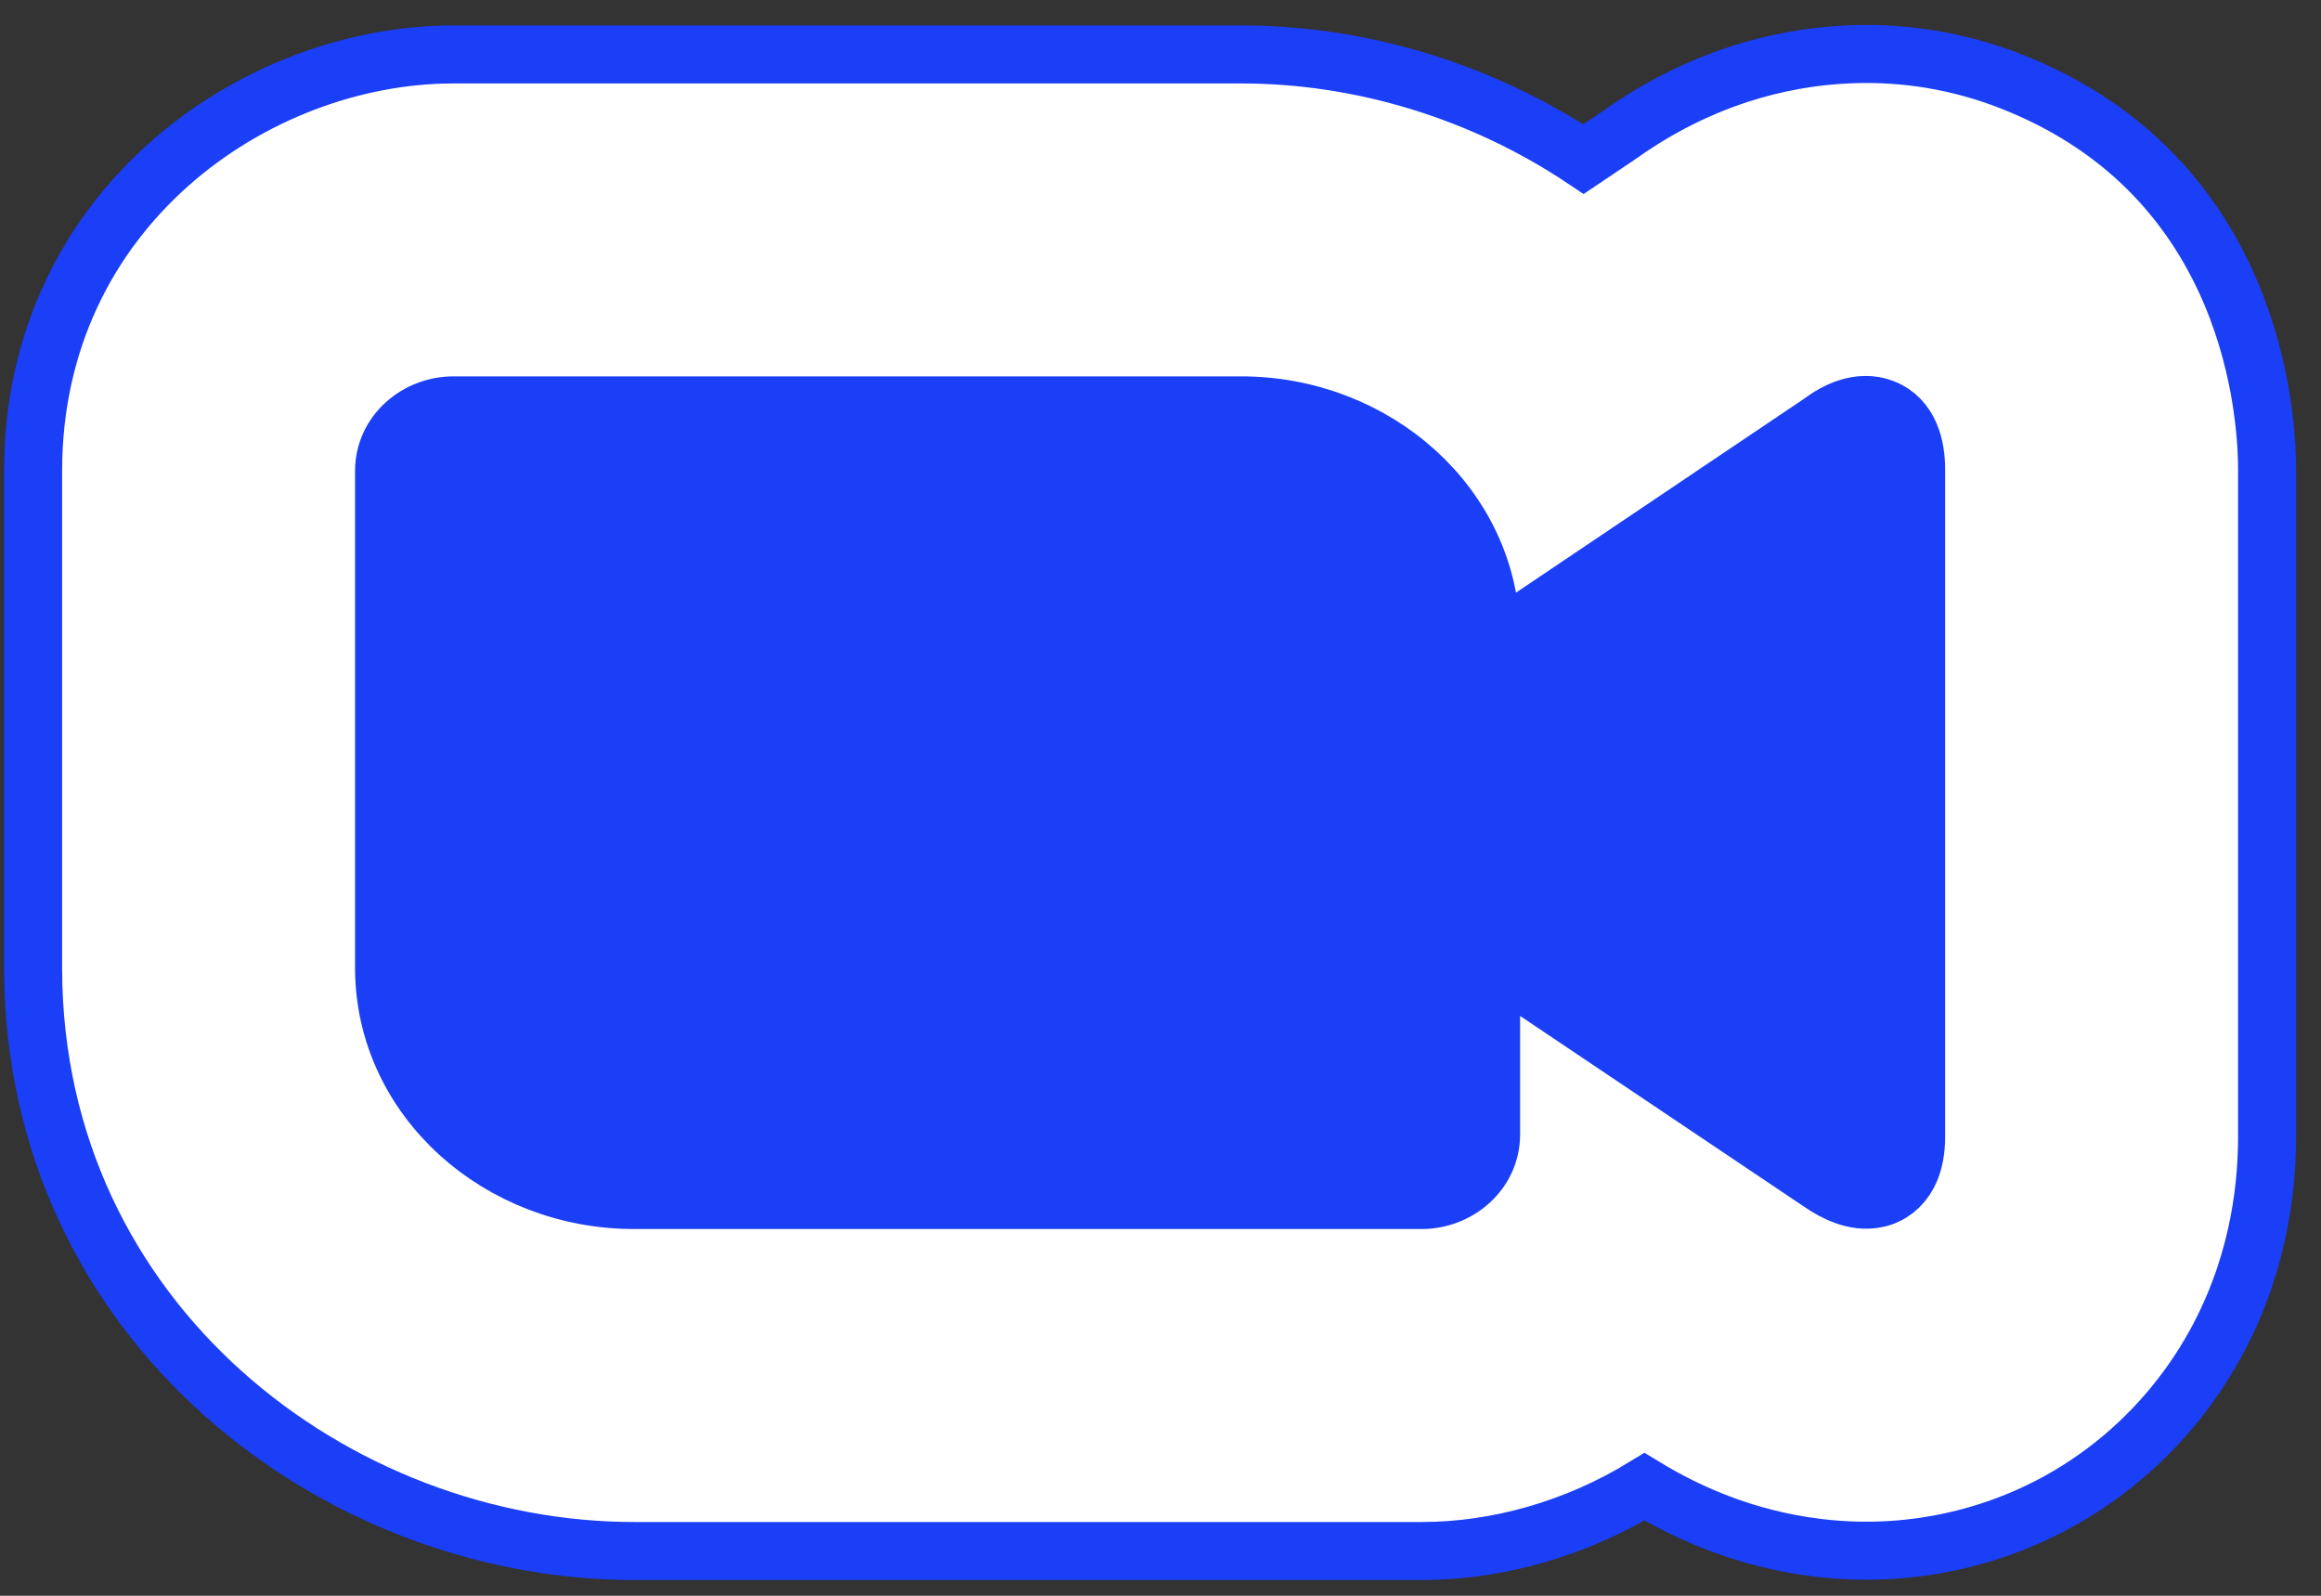 <?xml version="1.0" encoding="UTF-8"?> <svg xmlns="http://www.w3.org/2000/svg" width="80" height="55" viewBox="0 0 80 55" fill="none"><rect x="0" y="0" width="80" height="55" fill="#333333" stroke="none"/> <g clip-path="url(#clip0_92_2)"> <path d="M1.141 33.403L1.141 33.407L1.141 33.431C1.188 45.574 11.579 53.477 21.898 53.458H49.002C51.615 53.458 54.325 52.687 56.682 51.243C57.423 51.694 58.366 52.188 59.487 52.592C60.943 53.116 63.846 53.907 67.381 53.105C71.558 52.157 74.743 49.415 76.49 46.078C77.962 43.268 78.141 40.61 78.141 39.158V16.175C78.141 14.521 77.773 6.119 69.327 2.807C65.539 1.322 62.107 1.867 60.021 2.532C58.217 3.107 56.8 3.949 55.799 4.664L54.582 5.483C51.091 3.154 46.921 1.866 42.732 1.876H15.625C8.798 1.876 1.141 7.19 1.141 16.236V33.403Z" fill="white" stroke="#1B3EF7" stroke-width="2"></path> <path d="M13.238 33.379V33.383C13.256 37.889 17.223 41.374 21.884 41.36H49.003C50.235 41.36 51.395 40.425 51.395 39.094V33.14L51.562 33.252L62.757 40.77C63.002 40.939 63.287 41.102 63.59 41.211C63.885 41.318 64.283 41.403 64.705 41.308C65.177 41.201 65.549 40.896 65.774 40.467C65.978 40.078 66.045 39.621 66.045 39.157V16.175C66.045 15.426 65.842 14.434 64.912 14.069C64.48 13.899 64.046 13.945 63.696 14.057C63.355 14.165 63.033 14.353 62.738 14.575L51.562 22.096L51.395 22.207V21.951V21.946C51.372 17.444 47.407 13.956 42.749 13.972H15.626C14.395 13.972 13.238 14.906 13.238 16.236V33.379Z" fill="#1B3EF7" stroke="#1B3EF7" stroke-width="2"></path> </g> <defs> <clipPath id="clip0_92_2"> <rect width="80" height="55" fill="white"></rect> </clipPath> </defs> </svg> 